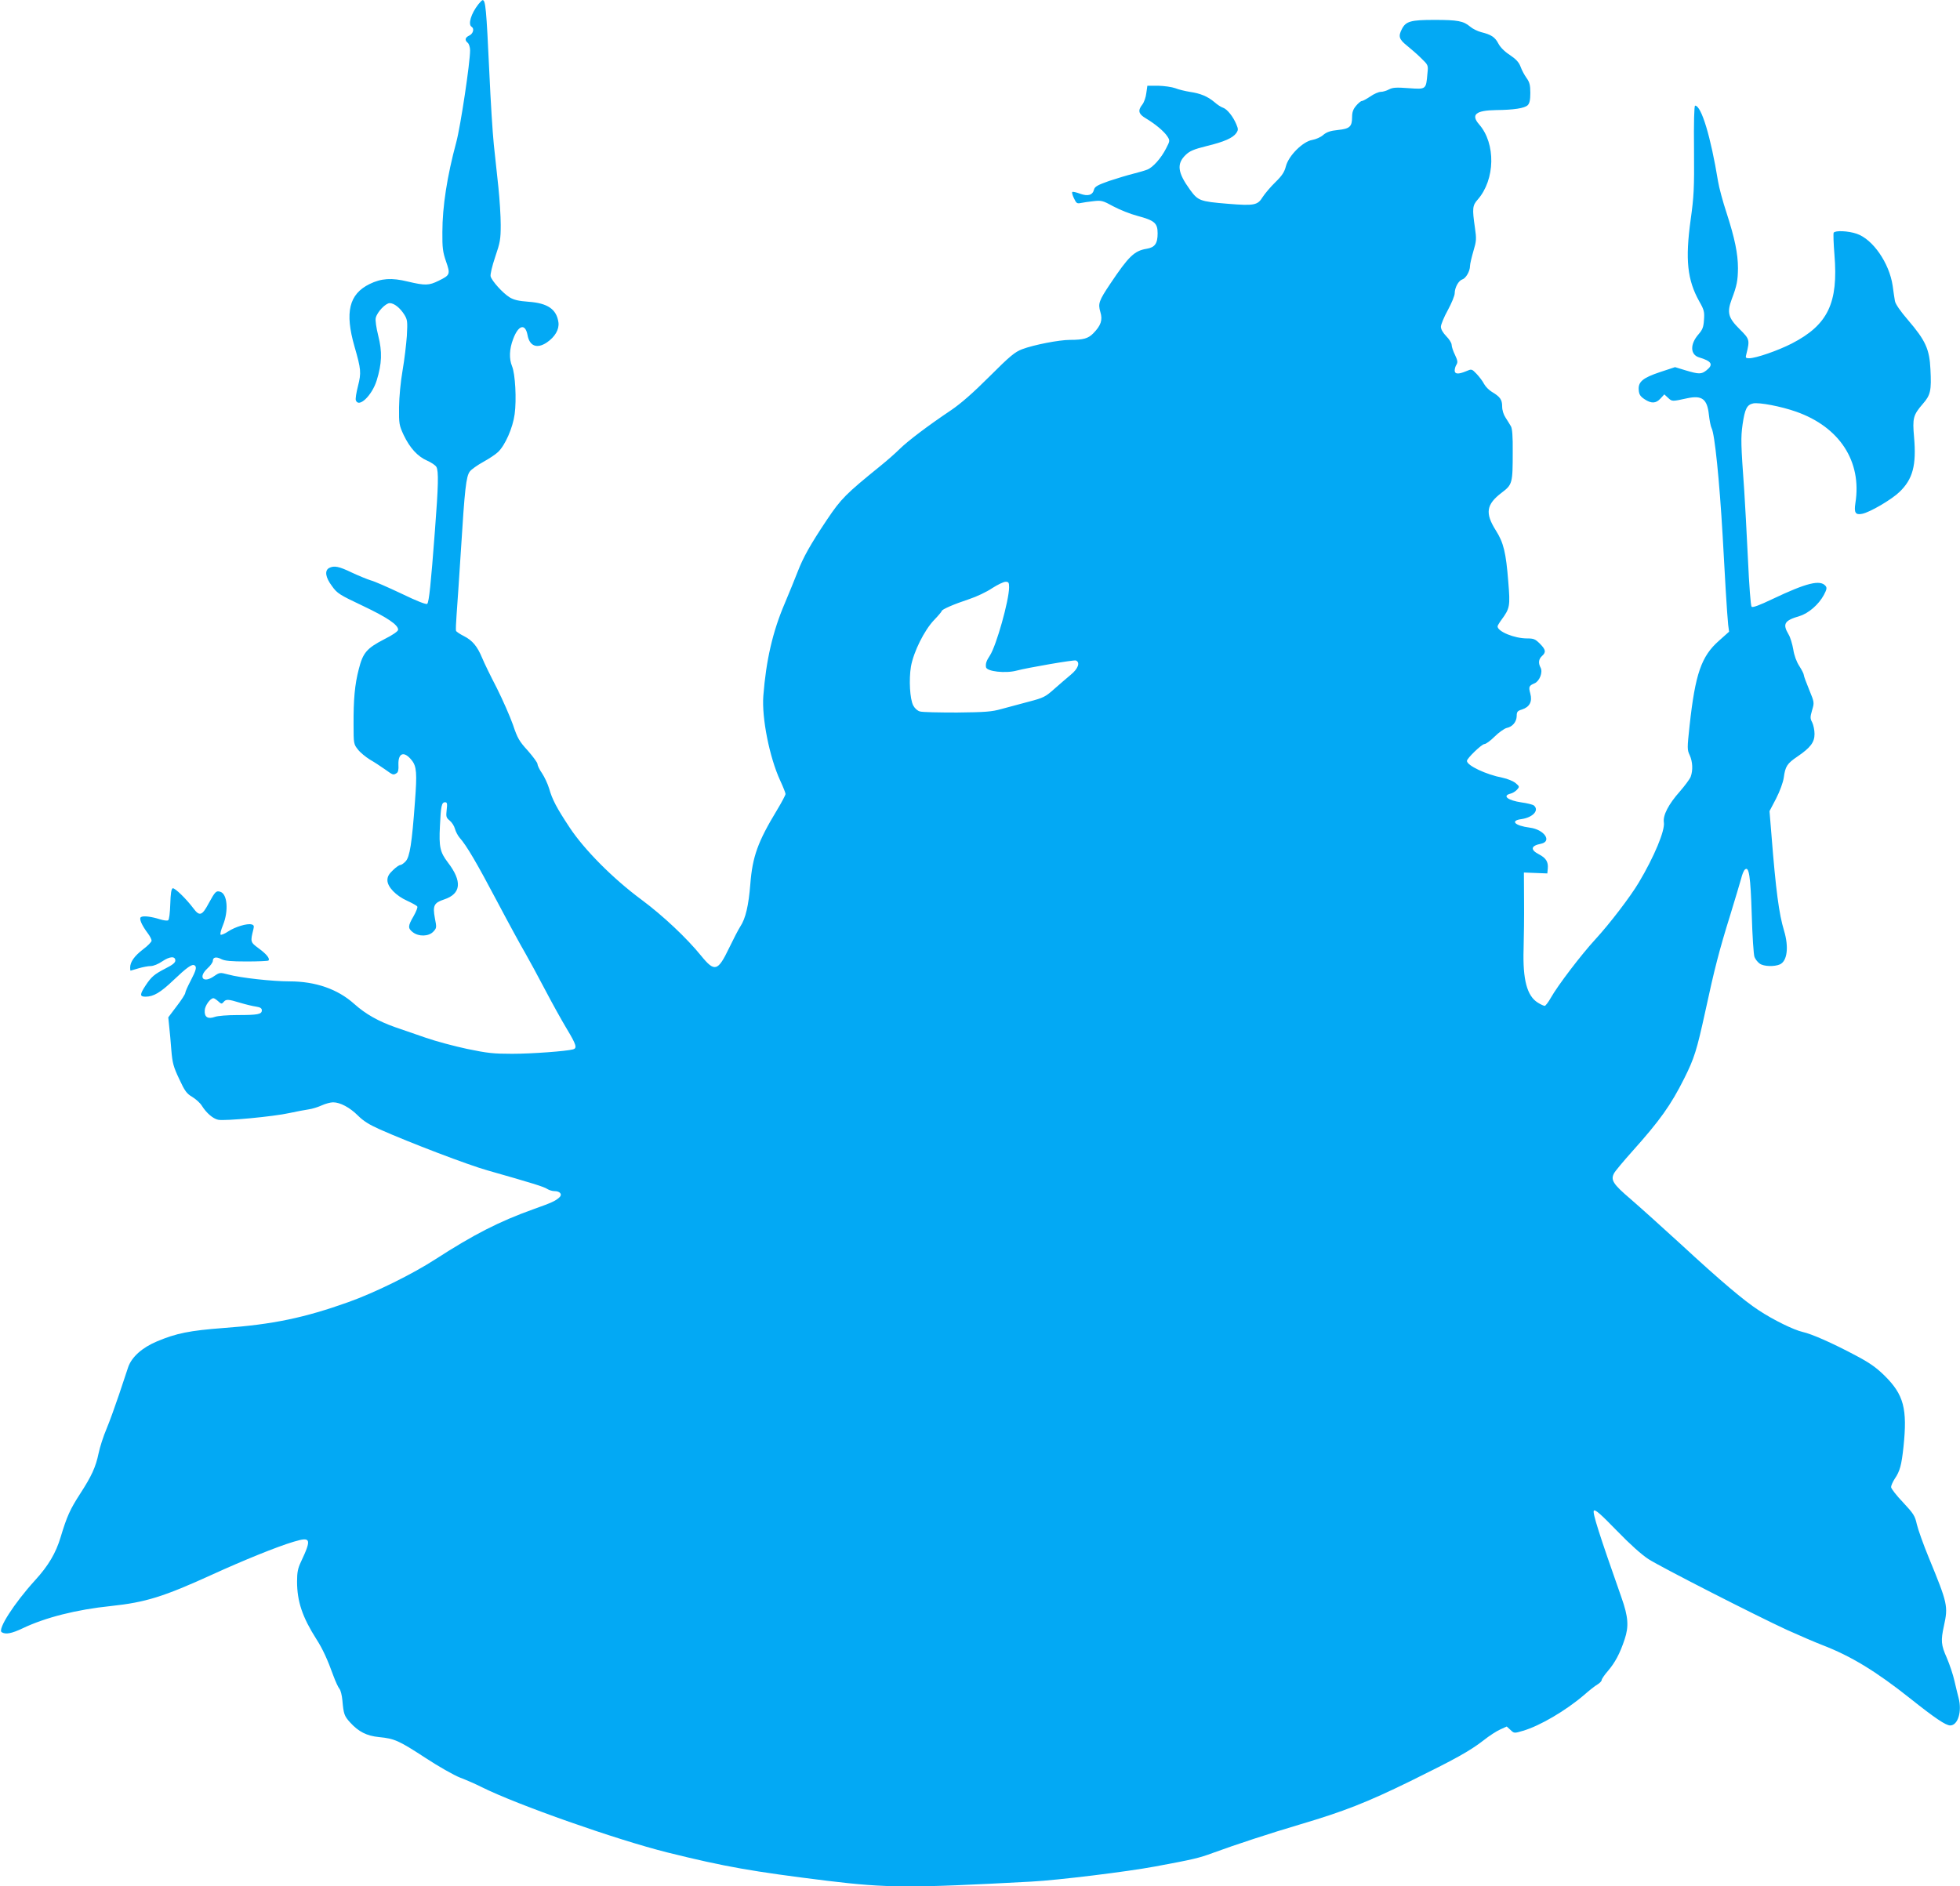 <?xml version="1.0" standalone="no"?>
<!DOCTYPE svg PUBLIC "-//W3C//DTD SVG 20010904//EN"
 "http://www.w3.org/TR/2001/REC-SVG-20010904/DTD/svg10.dtd">
<svg version="1.0" xmlns="http://www.w3.org/2000/svg"
 width="1280pt" height="1232pt" viewBox="0 0 1280 1232"
 preserveAspectRatio="xMidYMid meet">
<g transform="translate(0,1232) scale(0.1,-0.1)"
fill="#03a9f4" stroke="none">
<path d="M3124 12292 c-48 -61 -69 -132 -44 -147 19 -12 10 -45 -15 -57 -28
-13 -32 -30 -10 -48 8 -7 15 -29 15 -49 0 -80 -62 -494 -90 -599 -60 -222 -91
-421 -91 -588 -1 -103 3 -131 24 -192 29 -83 27 -89 -49 -126 -63 -31 -87 -32
-201 -5 -106 26 -173 21 -249 -16 -135 -66 -163 -185 -99 -408 43 -149 45
-171 23 -258 -11 -43 -18 -85 -14 -94 19 -51 105 31 136 130 34 110 37 187 10
293 -13 52 -20 101 -16 116 9 38 64 96 91 96 29 0 68 -31 96 -76 20 -33 21
-44 16 -138 -4 -55 -16 -157 -28 -226 -13 -75 -22 -171 -23 -240 -1 -109 1
-118 30 -181 41 -86 92 -141 154 -168 27 -12 54 -30 60 -41 15 -27 13 -122
-10 -420 -26 -343 -38 -462 -50 -474 -6 -6 -66 17 -167 66 -87 41 -177 81
-201 87 -23 7 -79 30 -124 51 -85 41 -116 47 -149 30 -30 -17 -24 -61 19 -118
34 -48 49 -57 201 -129 160 -76 231 -124 231 -156 0 -10 -34 -34 -90 -62 -116
-60 -140 -89 -167 -196 -26 -100 -35 -196 -34 -364 0 -121 1 -126 28 -160 15
-20 51 -49 78 -66 28 -16 72 -45 99 -64 53 -38 54 -39 76 -25 10 6 14 23 12
54 -3 79 37 93 87 30 32 -40 35 -85 21 -269 -20 -275 -34 -362 -61 -391 -12
-13 -28 -24 -35 -24 -7 0 -29 -15 -48 -34 -26 -24 -36 -42 -36 -65 0 -44 56
-102 130 -135 32 -15 62 -31 65 -37 4 -5 -7 -33 -24 -63 -38 -65 -38 -79 -5
-105 39 -30 103 -28 133 3 23 24 23 28 11 89 -15 82 -6 100 60 122 112 37 120
118 24 243 -50 66 -58 100 -51 236 6 132 11 156 34 156 13 0 15 -9 10 -50 -5
-44 -3 -51 19 -69 14 -11 30 -35 35 -54 5 -19 19 -45 30 -58 46 -51 114 -168
245 -416 75 -142 158 -294 184 -338 25 -44 84 -152 130 -240 46 -88 110 -203
142 -256 62 -103 68 -125 41 -133 -42 -12 -269 -29 -398 -29 -121 0 -161 4
-295 32 -85 18 -207 51 -270 73 -63 22 -153 53 -200 69 -110 39 -192 85 -267
152 -108 97 -253 147 -422 147 -112 0 -322 23 -401 45 -54 14 -55 14 -92 -11
-70 -49 -106 -8 -44 50 20 18 36 40 36 50 0 24 22 29 56 11 22 -11 62 -15 165
-15 75 0 139 3 142 6 12 12 -12 42 -64 80 -54 40 -55 42 -34 125 5 21 3 27
-12 31 -29 8 -108 -16 -153 -46 -22 -15 -45 -24 -49 -21 -5 2 2 31 15 62 38
93 29 204 -17 218 -27 9 -34 2 -76 -75 -43 -81 -60 -87 -100 -33 -48 64 -122
135 -135 131 -9 -3 -14 -34 -16 -103 -2 -58 -7 -102 -14 -106 -6 -4 -29 -1
-52 6 -56 18 -110 25 -125 15 -15 -8 3 -51 45 -107 13 -17 24 -39 24 -47 0 -8
-25 -34 -56 -57 -56 -43 -84 -82 -84 -119 0 -11 1 -20 3 -20 1 0 24 7 51 15
27 8 63 15 80 15 18 0 50 13 76 31 49 33 85 35 85 5 0 -14 -19 -29 -63 -51
-75 -39 -93 -54 -132 -113 -38 -58 -38 -72 0 -72 53 0 98 27 183 108 86 82
121 107 137 97 17 -10 11 -32 -25 -101 -19 -36 -35 -72 -35 -79 0 -8 -25 -47
-56 -87 l-55 -73 6 -60 c4 -33 10 -103 14 -155 7 -82 13 -107 51 -187 37 -80
49 -96 86 -118 23 -14 51 -39 62 -57 30 -48 73 -85 107 -92 43 -9 363 21 465
44 47 10 104 21 126 24 23 3 61 15 85 26 24 11 58 20 74 20 47 0 110 -34 163
-87 35 -35 75 -60 143 -90 191 -85 578 -233 704 -268 292 -83 369 -107 389
-121 11 -7 32 -14 47 -14 37 0 54 -22 31 -42 -26 -23 -50 -34 -168 -76 -224
-80 -391 -166 -639 -326 -149 -97 -398 -220 -570 -281 -285 -102 -494 -146
-815 -169 -222 -17 -308 -34 -436 -88 -95 -40 -164 -101 -187 -168 -8 -25 -35
-106 -60 -180 -25 -74 -61 -174 -81 -222 -21 -49 -44 -121 -52 -160 -19 -91
-45 -148 -122 -267 -64 -99 -85 -145 -126 -281 -31 -104 -80 -187 -168 -283
-137 -151 -245 -320 -217 -338 26 -16 64 -9 136 25 148 71 353 123 578 146
225 24 342 60 660 205 206 94 425 183 533 215 113 34 118 19 48 -130 -21 -44
-26 -70 -26 -130 0 -130 35 -233 126 -376 41 -63 74 -136 111 -239 14 -38 32
-77 40 -86 8 -10 16 -43 19 -75 8 -90 12 -102 51 -145 55 -60 107 -87 188 -95
102 -10 130 -23 302 -135 85 -56 187 -114 228 -130 40 -15 104 -43 141 -62
233 -116 881 -344 1214 -427 375 -93 551 -124 1045 -185 390 -47 532 -48 1330
-5 173 9 629 65 810 99 248 46 286 55 375 88 150 55 369 127 575 188 280 83
431 142 715 281 294 145 386 195 479 267 36 29 86 61 109 71 l42 19 24 -22
c24 -23 25 -23 82 -6 110 32 280 132 399 234 33 29 72 60 88 69 15 9 27 22 27
29 0 6 18 33 40 58 47 55 79 114 110 208 28 84 24 146 -21 273 -146 415 -191
556 -180 567 9 9 45 -23 149 -130 88 -91 162 -157 208 -187 83 -53 696 -366
904 -462 80 -36 184 -81 231 -99 187 -72 350 -171 574 -349 161 -128 232 -176
261 -176 50 0 78 90 55 179 -6 20 -17 70 -27 111 -9 41 -32 109 -50 151 -38
85 -40 113 -19 209 28 129 25 145 -98 444 -36 87 -71 186 -79 220 -12 55 -21
69 -90 143 -43 45 -78 90 -78 100 0 10 11 34 23 53 35 51 45 90 58 210 26 249
2 340 -123 464 -56 55 -99 85 -188 132 -152 81 -288 141 -347 154 -58 13 -193
79 -288 142 -94 61 -247 190 -509 432 -120 110 -268 243 -327 294 -115 98
-132 125 -108 169 8 15 61 78 118 142 181 202 253 303 340 477 66 132 82 184
137 435 60 279 92 403 164 634 32 105 64 211 71 237 6 26 17 53 25 59 26 22
36 -42 44 -296 4 -137 12 -262 18 -276 6 -15 21 -34 34 -43 26 -19 96 -21 132
-5 48 22 59 113 27 220 -33 108 -54 266 -82 622 l-13 159 43 82 c25 49 45 104
50 136 10 75 22 93 90 139 85 58 111 93 111 147 0 25 -7 58 -15 75 -14 26 -14
35 -1 80 15 50 15 51 -19 134 -19 46 -35 89 -35 96 0 7 -13 33 -29 58 -19 29
-34 70 -40 110 -6 34 -19 79 -31 98 -40 68 -27 90 72 119 59 18 125 75 159
138 19 36 21 47 11 59 -35 42 -124 20 -345 -85 -88 -42 -131 -58 -138 -51 -6
6 -16 138 -24 314 -8 167 -19 367 -24 444 -22 304 -23 345 -11 432 15 102 28
129 69 138 39 8 182 -19 281 -54 284 -100 430 -325 387 -596 -10 -64 0 -80 44
-71 49 9 191 92 243 142 88 84 112 175 96 359 -11 124 -6 144 58 218 50 57 56
87 49 224 -6 132 -32 189 -146 322 -51 59 -83 106 -86 125 -3 17 -10 63 -15
101 -22 147 -129 302 -234 338 -55 19 -141 23 -151 7 -3 -6 -1 -70 5 -143 26
-316 -42 -459 -279 -581 -90 -46 -234 -96 -278 -96 -23 0 -25 3 -18 28 23 92
21 97 -43 161 -76 75 -85 109 -53 196 34 89 40 123 41 202 0 96 -21 197 -74
361 -25 75 -50 169 -56 207 -48 293 -109 495 -150 495 -6 0 -9 -112 -7 -287 2
-256 -1 -307 -22 -458 -36 -261 -22 -393 56 -533 32 -56 35 -69 31 -122 -3
-48 -10 -64 -36 -94 -56 -64 -54 -132 3 -150 84 -25 97 -47 49 -85 -33 -26
-49 -26 -136 0 l-69 21 -97 -32 c-114 -38 -145 -64 -140 -118 2 -28 10 -41 37
-59 45 -30 75 -29 105 4 l25 27 25 -23 c26 -24 25 -24 126 -2 95 20 129 -5
140 -107 4 -37 12 -78 18 -89 20 -37 51 -340 72 -703 5 -96 14 -256 20 -355 6
-99 13 -201 16 -226 l6 -45 -66 -59 c-115 -101 -155 -216 -192 -555 -16 -148
-16 -157 1 -193 19 -42 22 -98 6 -141 -6 -15 -38 -58 -70 -95 -75 -84 -112
-157 -105 -202 9 -52 -63 -225 -164 -394 -54 -91 -190 -269 -283 -370 -93
-101 -246 -302 -291 -382 -16 -29 -35 -53 -40 -53 -6 0 -26 9 -45 21 -71 44
-99 151 -93 349 2 74 4 217 3 318 l-1 183 76 -3 77 -3 3 32 c4 44 -12 69 -58
93 -58 30 -53 56 14 69 74 16 20 93 -73 105 -100 13 -131 46 -54 56 74 11 117
58 80 89 -8 6 -44 15 -81 20 -89 13 -127 43 -72 57 14 3 33 15 43 26 17 19 17
21 -9 43 -16 13 -52 28 -85 35 -109 21 -233 80 -233 110 0 17 97 110 114 110
10 0 40 22 67 49 27 27 63 52 78 56 39 8 65 40 66 78 0 28 5 34 35 43 49 16
68 51 54 103 -12 45 -10 52 28 68 32 14 55 72 39 102 -16 30 -13 56 9 76 28
25 25 42 -14 81 -30 30 -40 34 -84 34 -82 0 -192 45 -192 79 0 4 11 23 25 42
56 76 58 90 45 249 -15 192 -31 256 -81 335 -72 114 -63 170 38 247 70 53 72
61 72 268 1 98 -3 152 -12 166 -6 11 -22 36 -34 55 -14 21 -23 49 -23 75 0 44
-14 63 -68 95 -18 11 -41 34 -50 51 -9 18 -31 47 -49 66 -32 33 -32 33 -69 17
-51 -21 -74 -19 -74 5 0 11 5 29 12 39 9 15 7 27 -10 63 -12 24 -22 54 -22 66
0 12 -16 37 -35 56 -22 23 -35 45 -35 62 0 14 20 63 45 108 25 46 45 95 45
110 0 37 25 83 50 91 23 7 50 54 50 87 0 13 10 56 22 97 20 67 21 80 10 155
-18 124 -16 144 18 182 115 131 119 366 10 491 -56 64 -23 92 110 94 115 1
187 12 207 32 12 12 17 34 17 80 0 52 -5 70 -25 98 -13 18 -31 51 -39 74 -11
29 -30 49 -70 76 -34 22 -63 51 -75 75 -22 42 -47 58 -112 74 -23 6 -56 22
-72 36 -44 37 -81 44 -234 44 -154 0 -186 -9 -212 -60 -24 -47 -19 -66 32
-107 26 -21 69 -58 94 -83 46 -45 47 -45 41 -100 -9 -105 -8 -104 -121 -96
-81 6 -105 5 -130 -8 -16 -9 -41 -16 -54 -16 -13 0 -44 -13 -68 -30 -24 -16
-49 -30 -56 -30 -6 0 -23 -14 -37 -31 -19 -22 -26 -42 -26 -73 0 -63 -15 -77
-92 -85 -49 -5 -73 -13 -96 -32 -16 -15 -49 -29 -72 -33 -61 -10 -154 -102
-172 -171 -10 -39 -25 -62 -69 -105 -31 -30 -68 -74 -83 -97 -33 -54 -56 -58
-228 -44 -182 15 -194 20 -246 91 -82 113 -89 170 -29 228 27 26 53 37 137 58
116 28 171 53 194 85 13 20 13 26 0 57 -21 51 -60 99 -86 108 -13 4 -38 20
-57 37 -44 37 -91 57 -161 67 -30 5 -73 15 -95 24 -22 8 -72 15 -111 16 l-71
0 -7 -49 c-3 -27 -15 -60 -26 -74 -31 -39 -25 -62 23 -90 62 -37 119 -85 140
-117 18 -28 18 -30 -8 -80 -32 -63 -86 -124 -123 -138 -15 -6 -56 -18 -92 -27
-36 -9 -106 -30 -157 -47 -74 -26 -93 -37 -98 -55 -9 -38 -40 -47 -92 -28 -24
9 -47 14 -50 11 -4 -3 1 -22 11 -42 15 -32 20 -35 44 -30 15 3 52 9 83 12 51
6 61 4 130 -34 41 -22 111 -50 157 -62 112 -30 132 -47 132 -114 0 -67 -18
-92 -72 -101 -80 -13 -117 -49 -237 -228 -75 -112 -81 -130 -65 -185 16 -52 4
-88 -46 -139 -33 -34 -65 -43 -152 -43 -71 0 -236 -32 -313 -61 -47 -18 -79
-44 -213 -178 -108 -108 -187 -177 -252 -221 -152 -102 -281 -200 -335 -253
-27 -27 -84 -77 -125 -110 -227 -184 -257 -214 -349 -351 -109 -163 -155 -245
-192 -341 -16 -42 -54 -134 -84 -206 -79 -184 -122 -372 -140 -604 -11 -144
40 -401 110 -553 19 -41 35 -81 35 -88 0 -7 -25 -54 -55 -104 -126 -208 -161
-305 -175 -485 -11 -139 -31 -225 -65 -276 -13 -20 -46 -84 -74 -142 -73 -152
-94 -158 -182 -50 -93 115 -249 262 -389 366 -187 138 -375 328 -470 472 -86
130 -113 182 -134 255 -9 30 -30 75 -46 99 -17 24 -30 52 -30 61 0 9 -29 48
-63 87 -56 61 -68 82 -97 169 -19 54 -67 163 -106 241 -40 77 -83 165 -95 195
-32 77 -64 115 -119 143 -26 13 -50 29 -52 35 -2 7 0 55 4 108 4 53 17 241 28
417 25 403 34 483 58 515 10 14 50 42 88 63 38 21 82 50 97 65 46 44 96 157
108 247 13 95 4 263 -17 313 -20 48 -18 112 7 177 34 92 79 105 94 27 13 -73
62 -92 126 -49 53 36 82 85 76 131 -12 86 -70 126 -195 135 -66 5 -96 12 -124
29 -45 28 -116 107 -124 137 -3 13 10 68 30 127 32 94 36 115 36 209 0 57 -7
167 -15 244 -8 77 -22 203 -30 280 -8 77 -21 286 -29 465 -20 427 -25 481 -45
479 -3 0 -15 -12 -27 -27z m3466 -3809 c-1 -87 -83 -379 -125 -444 -23 -35
-29 -52 -26 -76 3 -29 128 -43 201 -23 72 19 373 71 386 66 30 -12 15 -54 -33
-93 -25 -21 -74 -63 -108 -93 -57 -51 -70 -58 -166 -83 -57 -15 -138 -37 -179
-48 -64 -18 -105 -21 -290 -23 -118 0 -227 2 -242 7 -16 4 -34 20 -44 39 -22
42 -29 169 -15 254 17 96 87 237 151 304 27 28 50 55 50 59 0 10 77 44 180 78
46 15 114 47 149 71 36 23 75 42 88 42 20 0 23 -5 23 -37z m-5165 -2703 c20
-18 23 -19 35 -5 16 20 30 19 109 -5 36 -11 83 -22 104 -25 27 -4 37 -11 37
-24 0 -26 -26 -31 -159 -31 -65 0 -129 -5 -148 -12 -45 -16 -69 -2 -66 42 1
31 36 80 57 80 5 0 19 -9 31 -20z"/>
</g>
</svg>
